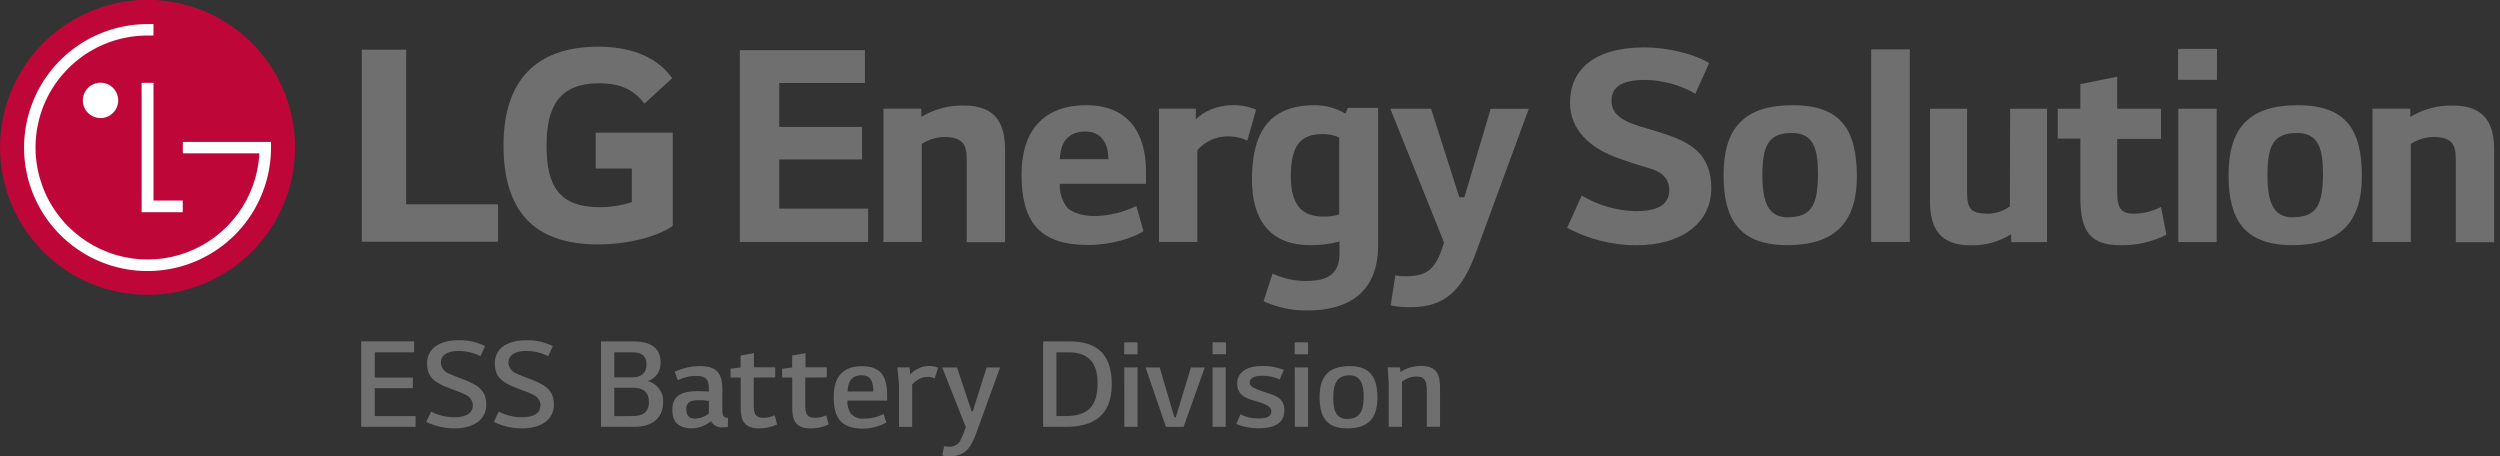 <svg width="274" height="50" viewBox="0 0 274 50" fill="none" xmlns="http://www.w3.org/2000/svg">
<rect x="0" y="0" width="274" height="50" fill="#333333" stroke="none"/>
<g clip-path="url(#clip0_712_71016)">
<path d="M45.546 45.603V46.78H39.59V37.414H45.389V38.616H41.075V41.38H45.248V42.541H41.075V45.603H45.546Z" fill="#706F6F"/>
<path d="M48.393 42.182C47.383 41.677 46.807 41.126 46.807 39.818C46.807 38.166 48.186 37.292 50.267 37.292C51.271 37.261 52.267 37.483 53.162 37.938L52.657 39.035C51.918 38.667 51.107 38.47 50.282 38.459C48.989 38.459 48.317 38.964 48.317 39.727C48.325 39.999 48.416 40.263 48.578 40.482C48.739 40.701 48.964 40.866 49.221 40.954C49.909 41.288 50.939 41.586 51.747 42C52.556 42.414 53.298 42.97 53.298 44.354C53.298 45.991 51.914 46.95 49.807 46.95C48.734 46.953 47.675 46.71 46.711 46.238L47.252 45.112C48.032 45.518 48.898 45.731 49.777 45.733C51.212 45.733 51.828 45.193 51.828 44.43C51.821 44.18 51.742 43.937 51.6 43.731C51.459 43.525 51.261 43.364 51.03 43.268C50.308 42.884 49.221 42.596 48.393 42.182Z" fill="#706F6F"/>
<path d="M55.818 42.182C54.808 41.677 54.232 41.126 54.232 39.818C54.232 38.166 55.611 37.292 57.693 37.292C58.696 37.261 59.692 37.483 60.587 37.938L60.082 39.035C59.339 38.665 58.522 38.468 57.693 38.459C56.399 38.459 55.727 38.964 55.727 39.727C55.735 39.999 55.826 40.263 55.988 40.482C56.149 40.701 56.374 40.866 56.632 40.954C57.319 41.288 58.349 41.586 59.157 42C59.966 42.414 60.708 42.97 60.708 44.354C60.708 45.991 59.324 46.95 57.218 46.95C56.145 46.953 55.085 46.71 54.121 46.238L54.662 45.112C55.442 45.518 56.308 45.731 57.187 45.733C58.622 45.733 59.238 45.193 59.238 44.43C59.231 44.18 59.152 43.937 59.011 43.731C58.869 43.525 58.671 43.364 58.44 43.268C57.718 42.884 56.632 42.596 55.818 42.182Z" fill="#706F6F"/>
<path d="M72.68 44.067C72.68 45.992 71.261 46.78 69.554 46.78H65.871V37.414H69.372C71.246 37.414 72.403 38.061 72.403 39.753C72.418 40.198 72.287 40.636 72.031 41.001C71.775 41.365 71.407 41.637 70.983 41.773C71.49 41.896 71.938 42.193 72.248 42.612C72.559 43.031 72.712 43.546 72.68 44.067ZM69.281 38.616H67.321V41.354H69.341C70.322 41.354 70.857 40.849 70.857 39.96C70.857 38.849 70.15 38.616 69.281 38.616ZM69.321 45.603C70.276 45.603 71.12 45.304 71.12 44.087C71.12 42.87 70.367 42.496 69.387 42.496H67.321V45.608L69.321 45.603Z" fill="#706F6F"/>
<path d="M79.775 46.793C79.594 46.824 79.412 46.838 79.229 46.833C78.969 46.865 78.706 46.818 78.474 46.698C78.242 46.578 78.05 46.391 77.926 46.162C77.338 46.653 76.6 46.928 75.834 46.94C74.102 46.94 73.688 45.995 73.688 44.919C73.688 43.252 74.849 42.863 76.531 42.863C76.915 42.863 77.32 42.893 77.693 42.919V42.605C77.693 41.595 77.37 41.196 76.269 41.196C75.579 41.198 74.898 41.362 74.284 41.676L73.96 40.746C74.8 40.347 75.718 40.135 76.648 40.125C78.547 40.125 79.173 40.812 79.173 42.838V45.025C79.173 45.631 79.381 45.798 79.785 45.798L79.775 46.793ZM75.228 44.868C75.228 45.54 75.486 45.879 76.239 45.879C76.77 45.851 77.279 45.657 77.693 45.323V43.939C77.299 43.876 76.9 43.851 76.501 43.863C75.521 43.863 75.213 44.197 75.213 44.868H75.228Z" fill="#706F6F"/>
<path d="M82.611 41.38V44.31C82.611 45.189 82.687 45.795 83.667 45.795C84.097 45.793 84.521 45.697 84.91 45.513L85.167 46.523C84.552 46.808 83.881 46.954 83.202 46.952C81.525 46.952 81.182 46.033 81.182 44.704V41.38H80.07V40.41L81.171 40.279V38.961L82.631 38.703V40.254H84.965V41.365L82.611 41.38Z" fill="#706F6F"/>
<path d="M88.26 41.38V44.31C88.26 45.189 88.335 45.795 89.315 45.795C89.745 45.793 90.17 45.697 90.558 45.513L90.816 46.523C90.2 46.808 89.529 46.954 88.851 46.952C87.174 46.952 86.83 46.033 86.83 44.704V41.38H85.719V40.41L86.82 40.279V38.961L88.28 38.703V40.254H90.614V41.365L88.26 41.38Z" fill="#706F6F"/>
<path d="M91.375 43.507C91.375 41.261 92.409 40.136 94.477 40.133C96.725 40.133 97.23 41.492 97.23 43.325V43.906H92.875C92.848 44.406 92.975 44.901 93.239 45.326C93.43 45.531 93.667 45.688 93.93 45.785C94.194 45.882 94.476 45.914 94.754 45.881C95.478 45.88 96.192 45.707 96.836 45.376L97.149 46.311C96.346 46.744 95.45 46.974 94.537 46.983C92.153 46.937 91.375 45.796 91.375 43.507ZM95.719 42.901C95.719 41.658 95.305 41.128 94.451 41.128C93.497 41.128 93.082 41.567 92.936 42.472L92.885 42.901H95.719Z" fill="#706F6F"/>
<path d="M99.681 40.266L99.772 41.054C99.96 40.809 100.202 40.61 100.479 40.473C100.88 40.239 101.334 40.114 101.798 40.11C102.143 40.105 102.486 40.167 102.808 40.291L102.444 41.484C102.196 41.358 101.92 41.297 101.641 41.307C101.268 41.304 100.904 41.415 100.596 41.625C100.368 41.766 100.159 41.936 99.974 42.13V46.783H98.529V42.085L98.348 40.266H99.681Z" fill="#706F6F"/>
<path d="M103.27 40.273H104.886L106.487 45.077H106.619L108.134 40.273H109.609L107.083 47.234C106.492 48.891 105.937 50.003 104.088 50.003C103.813 50.024 103.538 49.993 103.275 49.912L103.467 48.901C103.633 48.937 103.802 48.954 103.972 48.952C104.204 48.971 104.437 48.932 104.649 48.837C104.862 48.743 105.048 48.596 105.189 48.411C105.449 47.903 105.672 47.376 105.856 46.835L103.27 40.273Z" fill="#706F6F"/>
<path d="M117.147 37.414C120.142 37.414 121.85 38.702 121.85 42.127C121.85 45.663 119.693 46.78 116.798 46.78H114.328V37.414H117.147ZM116.733 45.603C118.97 45.603 120.299 44.804 120.299 41.976C120.299 39.647 119.173 38.616 117.132 38.616H115.788V45.603H116.733Z" fill="#706F6F"/>
<path d="M123.218 37.516H124.673V38.824H123.203L123.218 37.516ZM123.218 40.269H124.673V46.78H123.228L123.218 40.269Z" fill="#706F6F"/>
<path d="M128.86 45.749L130.527 40.273H132.042L129.723 46.785H127.789L125.551 40.273H127.102L128.713 45.749H128.86Z" fill="#706F6F"/>
<path d="M132.895 37.516H134.37V38.824H132.895V37.516ZM132.895 40.269H134.339V46.78H132.895V40.269Z" fill="#706F6F"/>
<path d="M138.507 42.94L139.32 43.212C140.133 43.445 140.77 43.935 140.77 44.945C140.77 46.314 139.76 46.935 137.976 46.935C137.126 46.954 136.281 46.794 135.496 46.466L135.951 45.41C136.577 45.724 137.271 45.879 137.971 45.859C138.749 45.859 139.34 45.693 139.34 45.087C139.34 44.748 139.068 44.48 138.517 44.258C137.966 44.036 137.431 43.925 136.966 43.753C136.188 43.485 135.597 43.031 135.597 42.051C135.597 40.692 136.809 40.111 138.32 40.111C139.137 40.093 139.949 40.239 140.709 40.54L140.26 41.586C139.652 41.307 138.989 41.169 138.32 41.182C137.406 41.182 136.966 41.47 136.966 41.909C136.966 42.243 137.209 42.45 137.789 42.672C137.951 42.748 138.234 42.839 138.507 42.94Z" fill="#706F6F"/>
<path d="M141.906 37.516H143.361V38.824H141.891L141.906 37.516ZM141.906 40.269H143.361V46.78H141.916L141.906 40.269Z" fill="#706F6F"/>
<path d="M144.629 43.51C144.629 41.226 145.639 40.125 147.933 40.125C150.226 40.125 150.964 41.433 150.964 43.575C150.964 45.874 149.953 46.95 147.645 46.95C145.336 46.95 144.629 45.646 144.629 43.51ZM149.458 43.459C149.458 42.206 149.16 41.135 147.943 41.135C146.538 41.135 146.124 42.014 146.124 43.626C146.124 44.894 146.382 45.914 147.64 45.914C149.044 45.904 149.458 45.075 149.458 43.449V43.459Z" fill="#706F6F"/>
<path d="M153.434 40.268L153.489 40.773C153.739 40.598 154.013 40.458 154.302 40.359C154.75 40.198 155.221 40.111 155.697 40.102C157.429 40.102 157.828 40.98 157.828 42.491V46.77H156.379V42.814C156.379 41.92 156.237 41.263 155.267 41.263C154.786 41.258 154.315 41.397 153.913 41.663L153.656 41.829V46.78H152.206V41.991L152.09 40.258L153.434 40.268Z" fill="#706F6F"/>
<path d="M16.173 32.314C19.37 32.314 22.495 31.366 25.153 29.59C27.812 27.814 29.884 25.289 31.107 22.335C32.331 19.381 32.651 16.131 32.027 12.996C31.403 9.86 29.864 6.98 27.603 4.719C25.342 2.458 22.462 0.919 19.326 0.295C16.191 -0.329 12.94 -0.009 9.987 1.215C7.033 2.438 4.508 4.51 2.732 7.169C0.956 9.827 0.008 12.952 0.008 16.149C0.008 20.436 1.711 24.548 4.742 27.58C7.774 30.611 11.886 32.314 16.173 32.314Z" fill="#BE0738"/>
<path d="M15.523 9.078V23.258H20.029V21.98H16.822V9.078H15.523Z" fill="white"/>
<path d="M11.013 12.942C11.397 12.943 11.772 12.83 12.092 12.618C12.412 12.405 12.661 12.102 12.809 11.748C12.956 11.394 12.995 11.004 12.921 10.627C12.847 10.25 12.662 9.904 12.391 9.632C12.12 9.361 11.775 9.175 11.398 9.1C11.022 9.025 10.632 9.063 10.277 9.21C9.922 9.356 9.619 9.605 9.405 9.924C9.192 10.243 9.078 10.618 9.078 11.002C9.078 11.516 9.282 12.008 9.644 12.372C10.007 12.736 10.499 12.941 11.013 12.942Z" fill="white"/>
<path d="M16.821 2.641H16.175C13.498 2.64 10.88 3.433 8.654 4.92C6.427 6.406 4.692 8.52 3.667 10.994C2.643 13.467 2.374 16.189 2.897 18.814C3.419 21.44 4.709 23.852 6.602 25.745C8.496 27.637 10.908 28.926 13.534 29.448C16.16 29.969 18.881 29.7 21.355 28.674C23.827 27.648 25.941 25.912 27.427 23.685C28.913 21.459 29.705 18.841 29.703 16.164V15.557H20.039V16.805H28.42C28.42 16.805 28.42 16.967 28.42 16.997C28.261 19.351 27.427 21.61 26.017 23.502C24.607 25.393 22.682 26.839 20.472 27.665C18.262 28.491 15.86 28.662 13.555 28.157C11.25 27.653 9.14 26.495 7.476 24.822C5.762 23.105 4.597 20.918 4.126 18.538C3.655 16.157 3.901 13.691 4.832 11.451C5.764 9.211 7.338 7.297 9.357 5.952C11.376 4.606 13.749 3.89 16.175 3.893C16.316 3.893 16.68 3.893 16.821 3.893V2.641Z" fill="white"/>
<path d="M44.516 5.445H39.656V26.495H54.589V22.393H44.516V5.445Z" fill="#706F6F"/>
<path d="M65.287 18.468H69.247V22.151C68.114 22.522 66.929 22.71 65.736 22.707C61.362 22.707 59.902 20.484 59.902 15.968C59.902 11.664 61.291 9.128 65.671 9.128C68.1 9.128 69.49 9.891 70.636 11.351L73.667 8.572C71.818 5.93 68.6 5.117 65.57 5.117C58.76 5.117 55.184 8.83 55.184 15.917C55.184 23.005 58.411 26.788 65.534 26.788C68.802 26.788 71.995 25.955 73.733 24.768V14.543H65.287V18.468Z" fill="#706F6F"/>
<path d="M85.405 17.477H94.483V13.911H85.405V9.097H94.796V5.5H81.086V26.519H95.144V22.867H85.405V17.477Z" fill="#706F6F"/>
<path d="M105.613 11.564C103.98 11.534 102.373 11.967 100.975 12.812V11.912H96.828V26.521H101.031V15.767C101.757 15.302 102.594 15.042 103.456 15.014C105.517 15.014 105.951 15.827 105.951 17.449V26.542H110.154V16.439C110.164 13.504 109.118 11.564 105.613 11.564Z" fill="#706F6F"/>
<path d="M134.949 11.53C133.616 11.53 131.873 12.171 131.065 13.096V11.909H127.023V26.518H131.226V16.46C131.651 15.972 132.179 15.584 132.77 15.322C133.362 15.06 134.004 14.931 134.651 14.945C135.363 14.943 136.066 15.102 136.707 15.409L137.667 12.02C136.809 11.655 135.88 11.488 134.949 11.53Z" fill="#706F6F"/>
<path d="M119.063 11.531C114.396 11.531 111.961 14.315 111.961 19.108C111.961 24.211 113.815 26.848 119.265 26.848C121.847 26.848 124.221 26.064 125.327 25.332L124.544 22.579C123.126 23.269 121.575 23.645 119.998 23.68C118.523 23.68 117.422 23.246 116.967 22.751C116.394 22.006 116.106 21.082 116.154 20.144H125.605V18.836C125.615 14.663 123.731 11.531 119.063 11.531ZM116.164 17.447C116.224 15.426 117.209 14.416 118.947 14.416C120.685 14.416 121.473 15.663 121.473 17.447H116.164Z" fill="#706F6F"/>
<path d="M147.475 12.461C146.448 11.854 145.277 11.533 144.085 11.531C138.836 11.531 137.215 14.84 137.215 19.71C137.215 24.029 139.155 26.868 143.59 26.868C144.676 26.887 145.76 26.751 146.808 26.464V27.767C146.808 30.03 145.535 30.798 143.1 30.798C141.846 30.795 140.608 30.517 139.473 29.985L138.488 33.015C140.014 33.714 141.679 34.059 143.358 34.026C147.677 34.026 151.041 32.111 151.041 26.923V11.824H147.707L147.475 12.461ZM146.777 23.503C146.232 23.669 145.665 23.748 145.095 23.736C142.837 23.736 141.473 22.665 141.473 19.3C141.473 15.795 142.66 14.694 144.979 14.694C145.599 14.689 146.212 14.818 146.777 15.072V23.503Z" fill="#706F6F"/>
<path d="M160.493 21.623H159.942L156.841 11.914H152.375L158.26 26.564C157.391 29.695 156.239 30.276 154.057 30.276C153.678 30.282 153.299 30.252 152.926 30.185L152.42 33.464C153.145 33.62 153.887 33.688 154.628 33.666C158.452 33.666 160.281 31.696 161.725 27.781L167.555 11.924H163.382L160.493 21.623Z" fill="#706F6F"/>
<path d="M268.808 11.564C267.175 11.534 265.568 11.966 264.171 12.812V11.912H260.023V26.521H264.226V15.767C264.955 15.3 265.796 15.04 266.661 15.014C268.722 15.014 269.157 15.828 269.157 17.449V26.542H273.359V16.439C273.359 13.504 272.314 11.564 268.808 11.564Z" fill="#706F6F"/>
<path d="M183.695 15.132C182.912 14.813 181.431 14.349 180.664 14.121C178.057 13.399 176.622 12.727 176.622 11.02C176.622 9.742 177.466 8.757 180.335 8.757C182.26 8.789 184.144 9.31 185.811 10.272L187.327 6.908C185.357 5.746 182.371 5.195 180.254 5.195C174.657 5.195 172.076 7.691 172.076 11.257C172.076 14.329 174.395 16.182 176.92 17.172C178.163 17.632 179.557 18.097 180.603 18.39C182.28 18.85 182.947 19.663 182.947 20.825C182.947 22.274 181.937 23.143 179.269 23.143C177.182 23.096 175.144 22.505 173.354 21.431L171.758 24.967C174.076 26.212 176.664 26.87 179.295 26.881C184.513 26.881 187.559 24.275 187.559 20.648C187.549 17.243 185.72 16 183.695 15.132Z" fill="#706F6F"/>
<path d="M196.48 11.531C191.145 11.531 188.902 14.057 188.902 19.159C188.902 23.938 190.529 26.868 195.889 26.868C201.082 26.868 203.516 24.402 203.516 19.29C203.476 14.315 201.87 11.531 196.48 11.531ZM195.974 23.827C193.767 23.827 193.161 22.114 193.161 19.184C193.161 15.881 193.858 14.577 196.409 14.577C198.758 14.577 199.248 16.315 199.248 19.043C199.233 22.402 198.596 23.806 195.959 23.806L195.974 23.827Z" fill="#706F6F"/>
<path d="M251.827 11.531C246.493 11.531 244.25 14.057 244.25 19.159C244.25 23.938 245.872 26.868 251.236 26.868C256.424 26.868 258.864 24.402 258.864 19.29C258.844 14.315 257.217 11.531 251.827 11.531ZM251.322 23.827C249.12 23.827 248.513 22.114 248.513 19.184C248.513 15.881 249.211 14.577 251.762 14.577C254.106 14.577 254.601 16.315 254.601 19.043C254.58 22.402 253.944 23.806 251.302 23.806L251.322 23.827Z" fill="#706F6F"/>
<path d="M209.315 5.414H205.082V26.519H209.315V5.414Z" fill="#706F6F"/>
<path d="M242.945 11.914H238.742V26.528H242.945V11.914Z" fill="#706F6F"/>
<path d="M242.978 5.359H238.715V8.749H242.978V5.359Z" fill="#706F6F"/>
<path d="M233.952 23.424C232.558 23.424 232.048 22.96 232.048 21.106V15.226H236.847V11.917H232.048V8.406L228.006 9.22V11.917H225.531V15.19H228.006V21.631C228.006 25.485 229.168 26.875 232.462 26.875C234.191 26.906 235.9 26.509 237.438 25.718L236.842 22.687C235.945 23.145 234.958 23.397 233.952 23.424Z" fill="#706F6F"/>
<path d="M220.282 22.613C219.598 23.12 218.774 23.402 217.923 23.421C216.018 23.421 215.594 22.916 215.594 21.047V11.914H211.527V22.017C211.527 24.947 212.538 26.887 216.018 26.887C217.574 26.918 219.105 26.495 220.423 25.669V26.538H224.353V11.914H220.312L220.282 22.613Z" fill="#706F6F"/>
</g>
<defs>
<clipPath id="clip0_712_71016">
<rect width="273.358" height="50" fill="white"/>
</clipPath>
</defs>
</svg>
